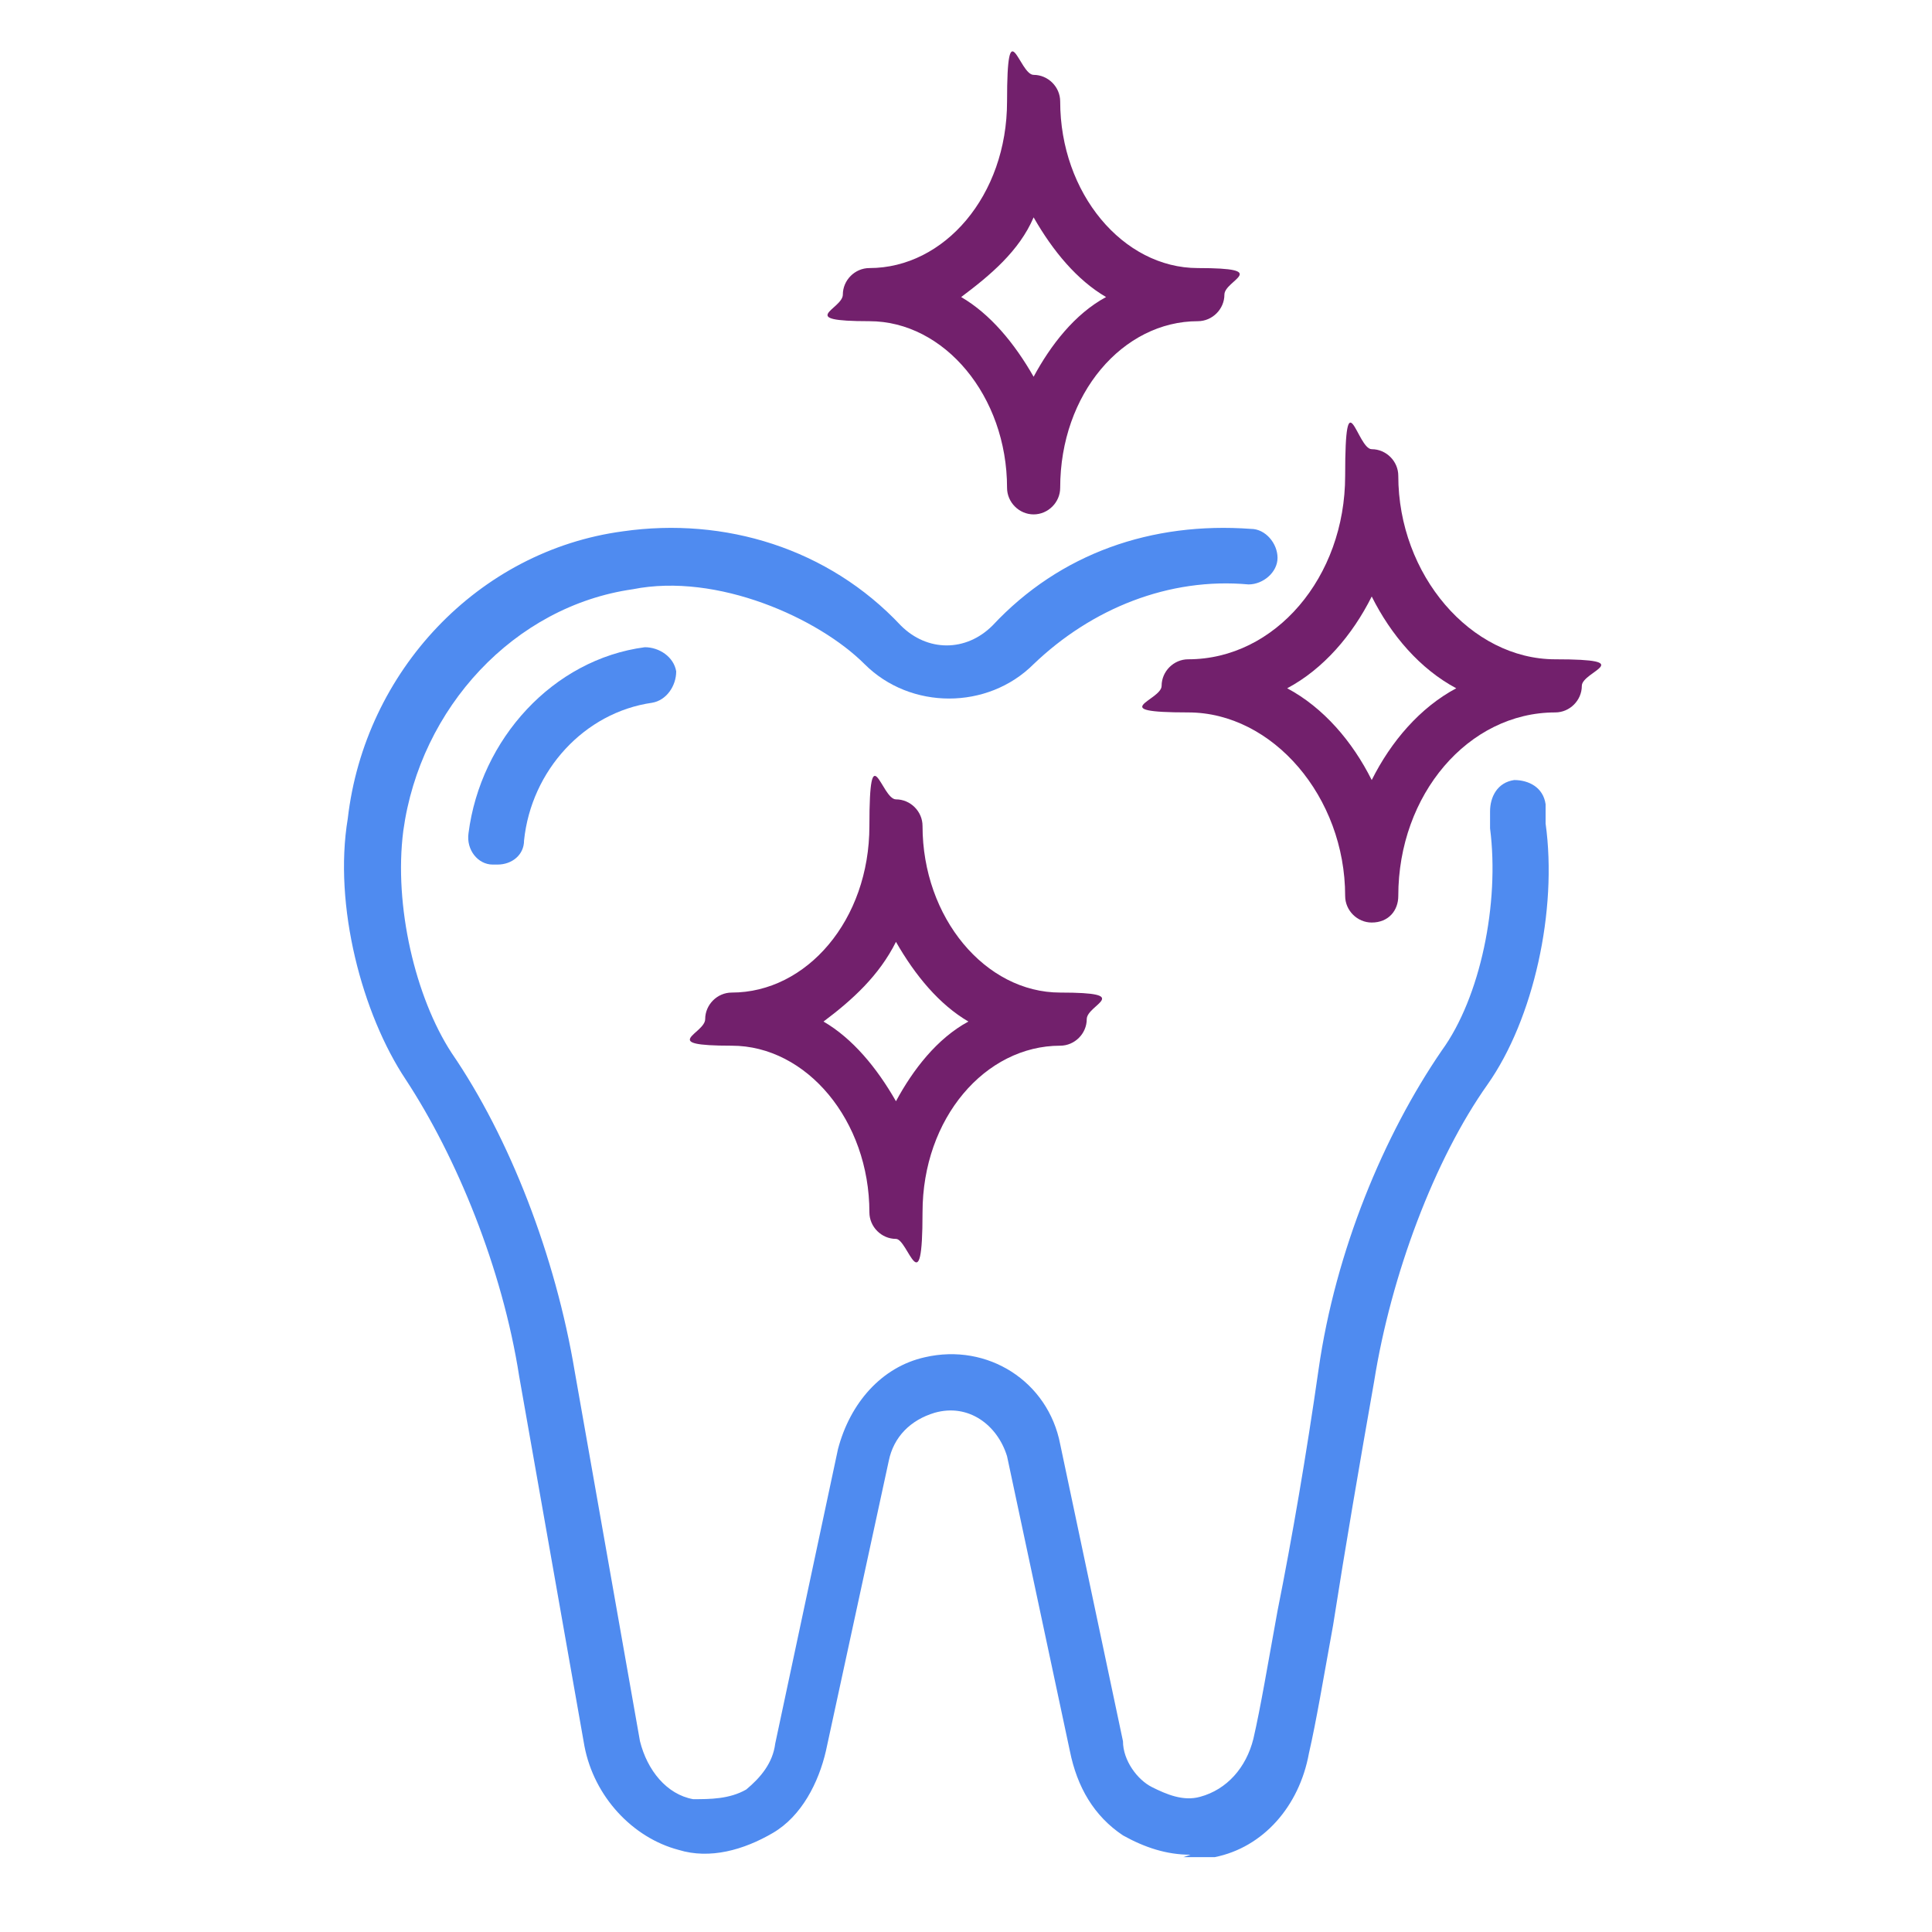 <svg xmlns="http://www.w3.org/2000/svg" id="Capa_1" viewBox="0 0 80 80"><defs><style> .st0 { fill: #72206c; } .st1 { fill: #4f8bf0; } </style></defs><path class="st1" d="M49.3,76.8c-1,0-1.9-.3-2.8-.8-1.2-.8-1.9-2-2.2-3.5l-2.6-12.2c-.4-1.3-1.6-2.2-3-1.8-1,.3-1.7,1-1.9,2l-2.6,12c-.3,1.3-1,2.7-2.2,3.4-1.2.7-2.6,1.1-3.9.7-1.9-.5-3.5-2.2-3.9-4.3l-2.7-15.3c-.7-4.5-2.6-9.1-4.7-12.3-1.8-2.7-3-7.2-2.4-10.8.7-6.1,5.4-11.1,11.4-11.9,4.2-.6,8.5.7,11.5,3.9,1.1,1.1,2.7,1.1,3.8,0,2.8-3,6.6-4.3,10.7-4,.6,0,1.1.6,1.1,1.2s-.6,1.1-1.2,1.1c-3.3-.3-6.5,1-8.9,3.3-1.9,1.9-5.1,1.9-7,0s-6.1-3.8-9.6-3.1c-4.9.7-8.8,4.9-9.5,10-.4,3.1.5,6.9,2,9.2,2.4,3.5,4.3,8.4,5.1,13.2l2.7,15.3c.3,1.2,1.1,2.2,2.2,2.4.7,0,1.5,0,2.2-.4.6-.5,1.1-1.1,1.2-1.9l2.6-12.2c.5-1.9,1.8-3.4,3.6-3.8,2.6-.6,5.1,1,5.6,3.6l2.6,12.3c0,.8.6,1.6,1.2,1.9s1.3.6,2,.4c1.1-.3,1.9-1.2,2.2-2.4.3-1.3.6-3.1,1-5.3.6-3,1.2-6.5,1.7-10,.7-4.9,2.7-9.7,5.1-13.2,1.6-2.2,2.4-6.1,2-9.2,0-.3,0-.5,0-.7,0-.6.3-1.2,1-1.3.6,0,1.2.3,1.3,1,0,.3,0,.6,0,.8.5,3.6-.5,8.1-2.4,10.8-2.2,3.1-4,7.9-4.7,12.3-.6,3.4-1.2,6.9-1.7,10.1-.4,2.2-.7,4-1,5.3-.4,2.2-1.9,3.9-3.9,4.3-.6,0-.9,0-1.3,0Z"></path><path class="st1" d="M20.4,35.8h0c-.6,0-1.1-.6-1-1.3.5-3.9,3.5-7.2,7.3-7.7.6,0,1.2.4,1.3,1,0,.6-.4,1.2-1,1.3-2.8.4-5,2.8-5.3,5.7,0,.6-.5,1-1.1,1Z"></path><path class="st0" d="M56.8,38.2c-.6,0-1.1-.5-1.1-1.1,0-4.1-3-7.6-6.5-7.6s-1.1-.5-1.1-1.1.5-1.1,1.1-1.1c3.6,0,6.5-3.4,6.5-7.6s.5-1.1,1.1-1.1,1.1.5,1.1,1.1c0,4.1,3,7.6,6.5,7.6s1.1.5,1.1,1.1-.5,1.1-1.1,1.1c-3.6,0-6.5,3.4-6.5,7.6,0,.6-.4,1.1-1.1,1.1ZM53.3,28.5c1.5.8,2.7,2.2,3.5,3.8.8-1.6,2-3,3.5-3.8-1.5-.8-2.7-2.2-3.5-3.8-.8,1.6-2,3-3.5,3.8Z"></path><path class="st0" d="M42.8,21.3c-.6,0-1.1-.5-1.1-1.1,0-3.8-2.6-6.9-5.7-6.9s-1.1-.5-1.1-1.1.5-1.1,1.1-1.1c3.1,0,5.7-3,5.7-6.9s.5-1.1,1.1-1.1,1.1.5,1.1,1.1c0,3.8,2.6,6.9,5.7,6.9s1.1.5,1.1,1.1-.5,1.1-1.1,1.1c-3.1,0-5.7,3-5.7,6.9,0,.6-.5,1.1-1.1,1.1ZM39.8,12.3c1.2.7,2.2,1.9,3,3.3.7-1.3,1.7-2.6,3-3.3-1.2-.7-2.2-1.9-3-3.3-.6,1.4-1.8,2.4-3,3.3Z"></path><path class="st0" d="M37.1,51.3c-.6,0-1.1-.5-1.1-1.1,0-3.8-2.6-6.9-5.7-6.9s-1.1-.5-1.1-1.1.5-1.1,1.1-1.1c3.1,0,5.7-3,5.7-6.9s.5-1.1,1.1-1.1,1.1.5,1.1,1.1c0,3.8,2.6,6.9,5.7,6.9s1.1.5,1.1,1.1-.5,1.1-1.1,1.1c-3.1,0-5.7,3-5.7,6.9s-.6,1.1-1.1,1.1ZM34.1,42.3c1.2.7,2.2,1.9,3,3.3.7-1.3,1.7-2.6,3-3.3-1.2-.7-2.2-1.9-3-3.3-.7,1.4-1.8,2.4-3,3.3Z"></path></svg>
